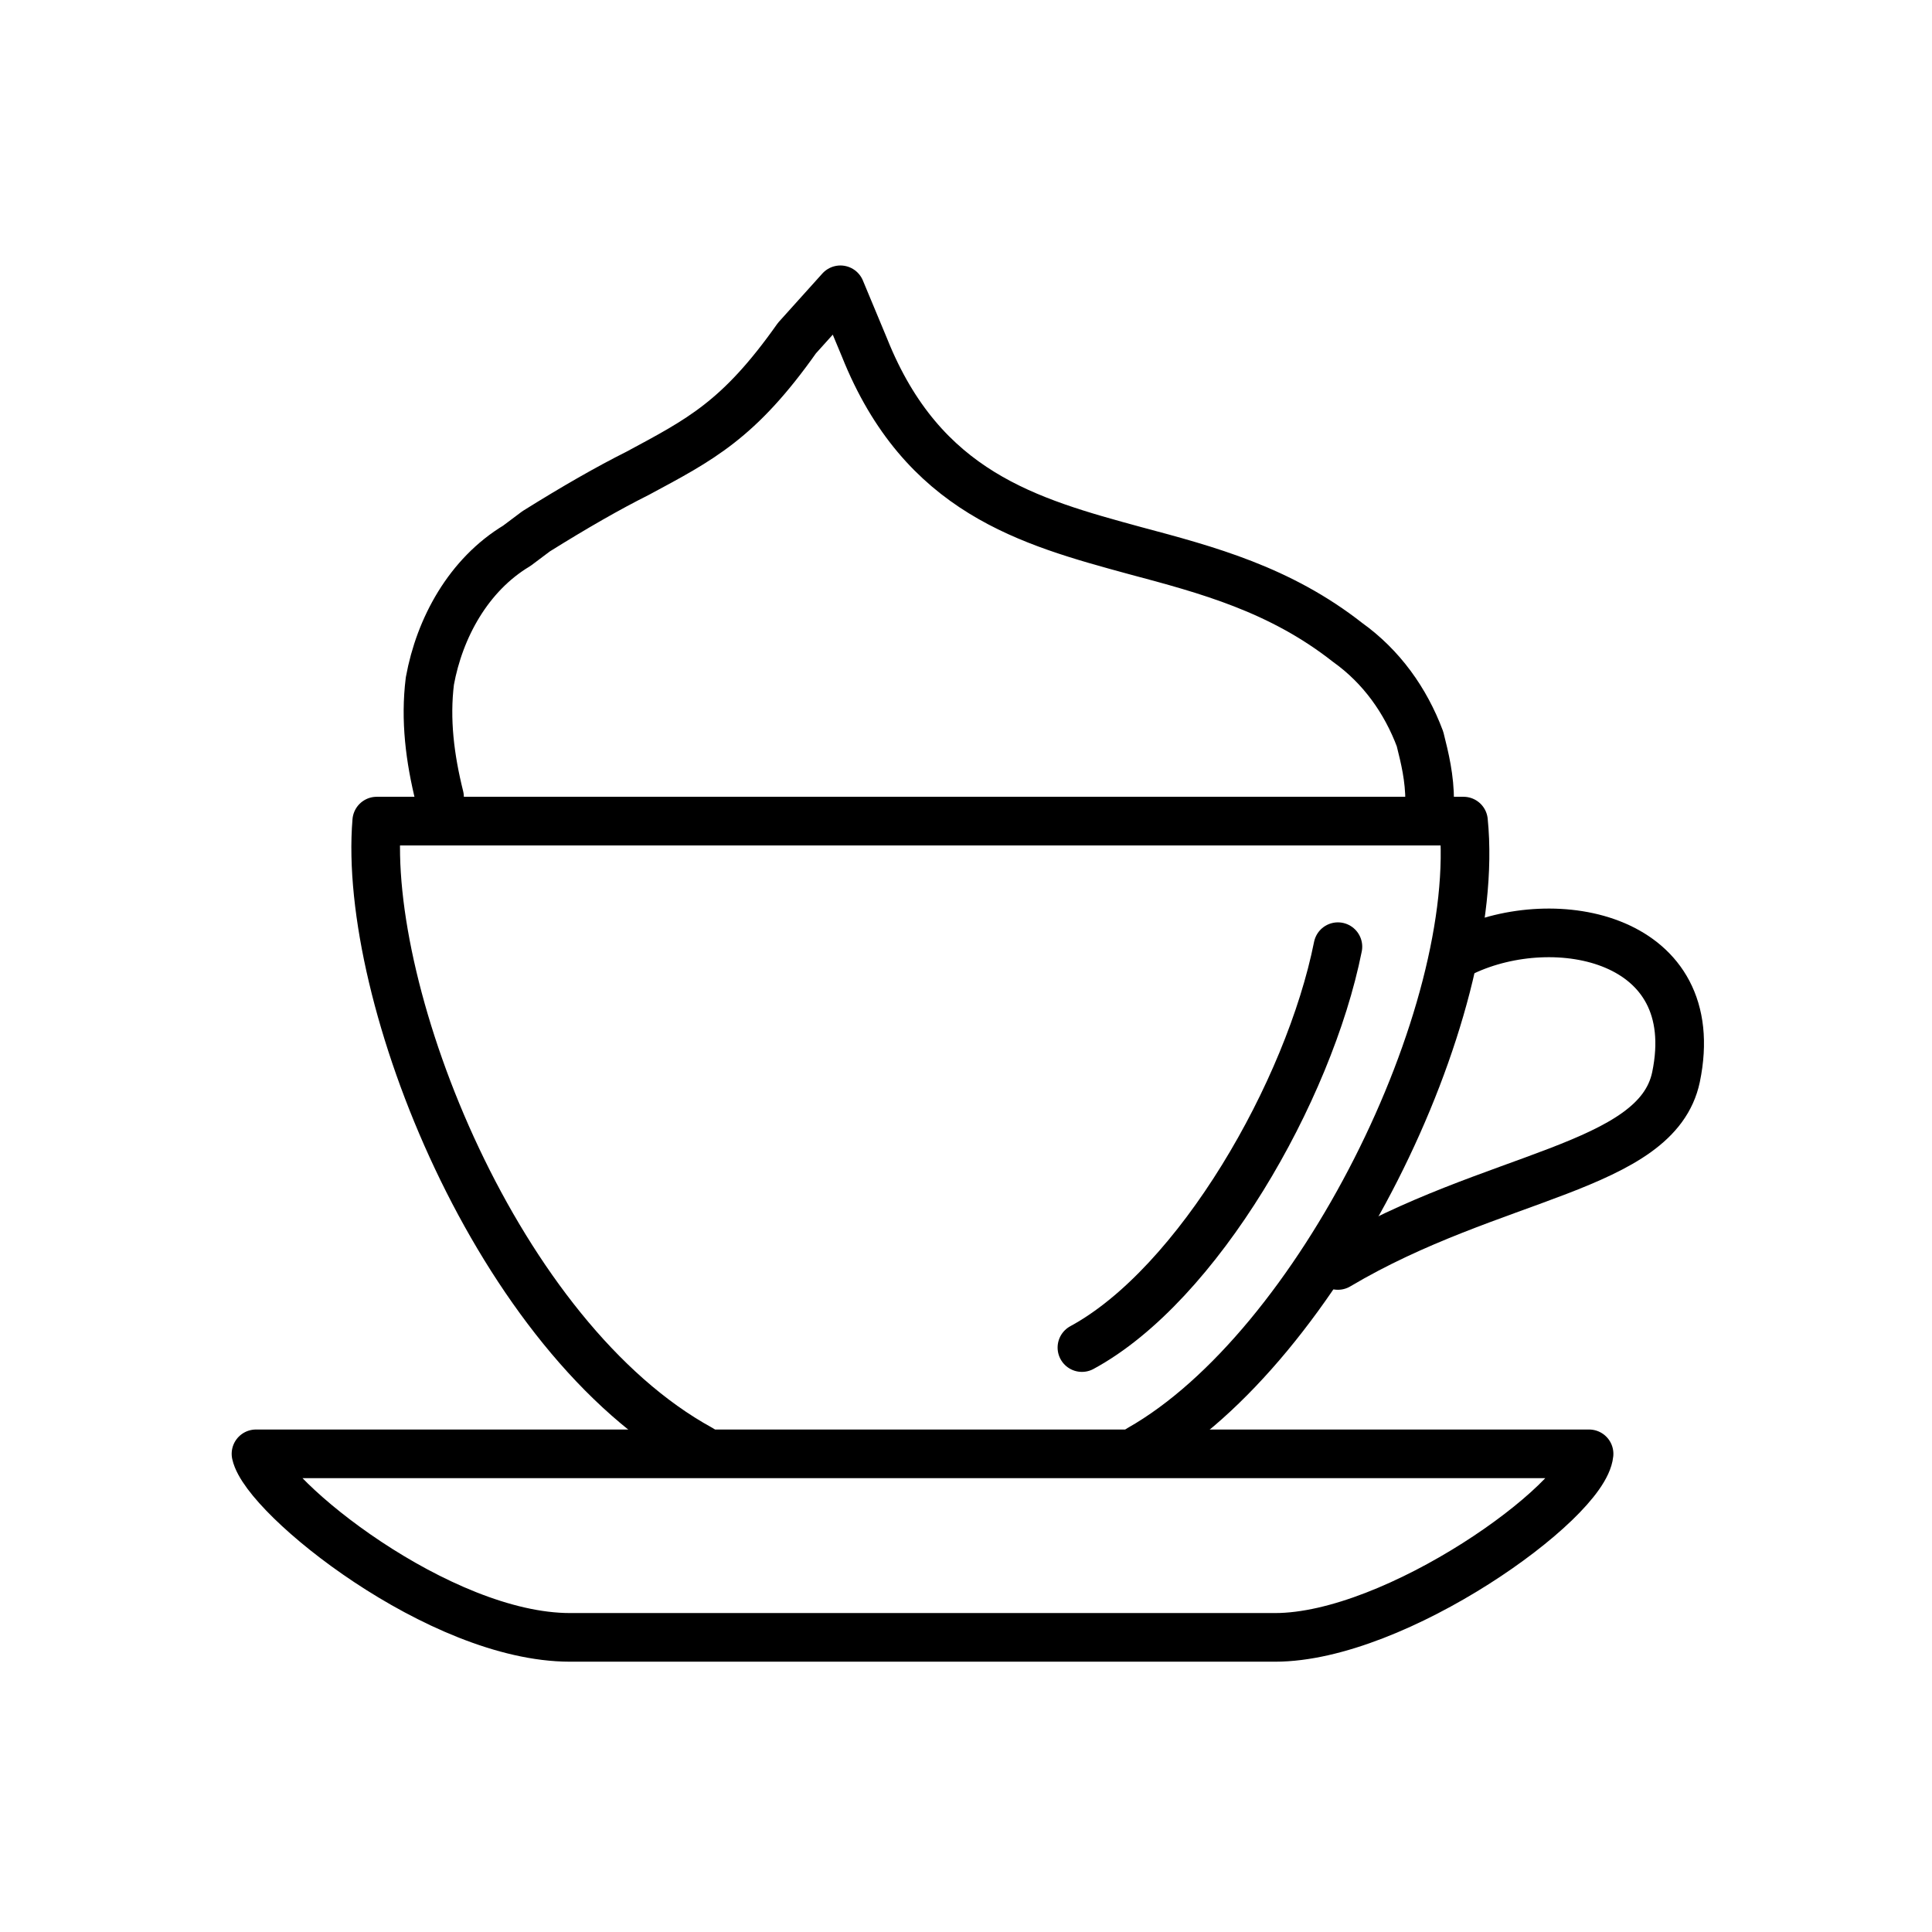 <?xml version="1.0" encoding="utf-8"?>
<!-- Generator: Adobe Illustrator 25.4.1, SVG Export Plug-In . SVG Version: 6.00 Build 0)  -->
<svg version="1.1" id="Layer_1" xmlns="http://www.w3.org/2000/svg" xmlns:xlink="http://www.w3.org/1999/xlink" x="0px" y="0px"
	 viewBox="0 0 40 40" style="enable-background:new 0 0 40 40;" xml:space="preserve" width="40" height="40">
<style type="text/css">
	.st0{fill:none;stroke:#000000;stroke-width:1.007;stroke-linecap:round;stroke-linejoin:round;stroke-miterlimit:22.926;}
</style>
<g>
	<path class="st0" d="M27.7,19.6c-0.6,3-2.9,7-5.3,8.3"/>
	<path class="st0" d="M27.7,26.2c3.2-1.9,6.6-2,7-3.9c0.6-2.9-2.5-3.5-4.4-2.6"/>
	<path class="st0" d="M14.5,30c-4.2-2.3-7-9.4-6.7-13c3.9,0,15.8,0,22.5,0c0.4,4-3,10.9-6.7,13"/>
	<path class="st0" d="M11.8,33.9h14.6c2.5,0,6.4-2.8,6.5-3.8H5.3C5.5,31,9.1,33.9,11.8,33.9L11.8,33.9z"/>
	<path class="st0" d="M9.1,16.5c-0.2-0.8-0.3-1.6-0.2-2.4c0.2-1.1,0.8-2.2,1.8-2.8l0.4-0.3c0.8-0.5,1.5-0.9,2.1-1.2
		c1.3-0.7,2.1-1.1,3.3-2.8L17.4,6l0.5,1.2c1.2,3,3.4,3.6,5.6,4.2c1.5,0.4,3,0.8,4.4,1.9c0.7,0.5,1.2,1.2,1.5,2
		c0.1,0.4,0.2,0.8,0.2,1.3"/>
</g>
</svg>
